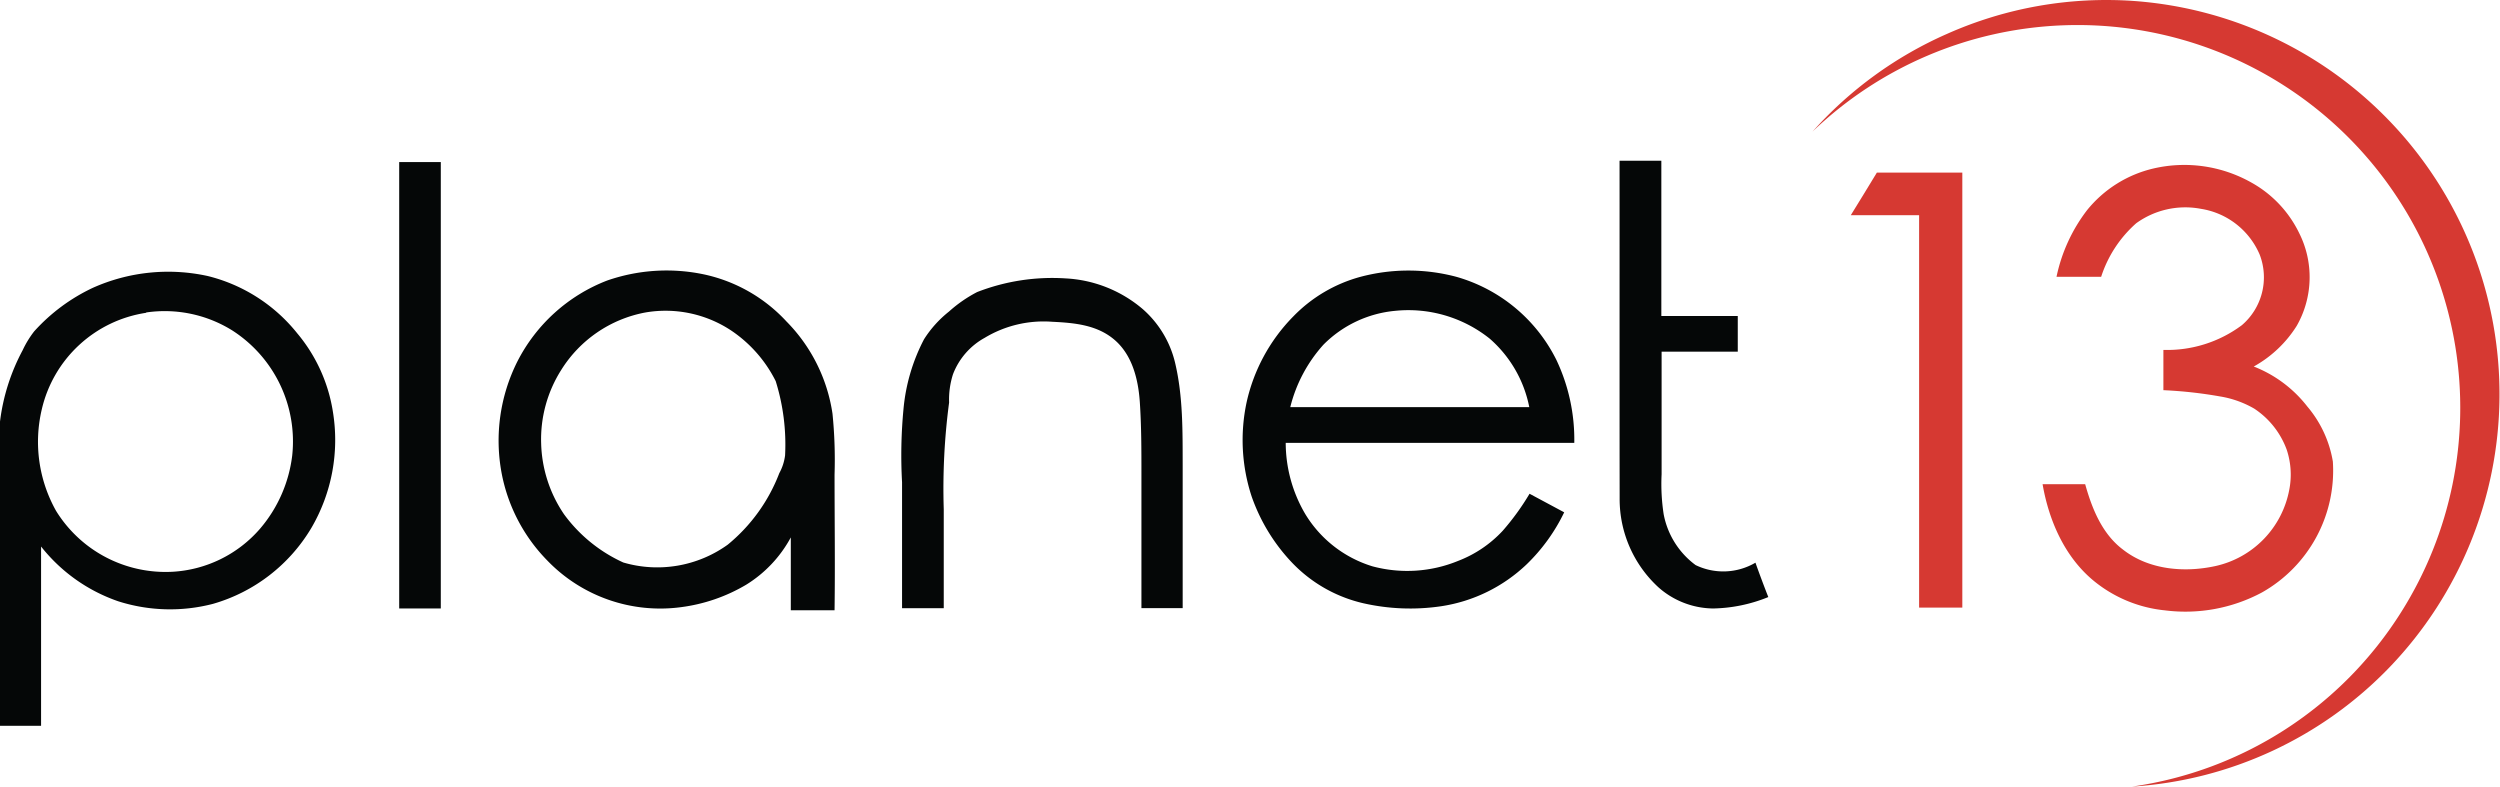 <svg id="Layer_1" data-name="Layer 1" xmlns="http://www.w3.org/2000/svg" viewBox="0 0 280 88.1"><g id="_ed1f24ff" data-name="#ed1f24ff"><path id="Layer" d="M218.1,3.78A43.88,43.88,0,0,1,239,.11a44.15,44.15,0,0,1,28.69,74.56A43.87,43.87,0,0,1,238.78,88.1a42.69,42.69,0,0,0,30.15-19.54A42.87,42.87,0,0,0,203,14.74,43.88,43.88,0,0,1,218.1,3.78Z" fill="#d63932"/></g><path id="Layer-2" data-name="Layer" d="M181.39,18h4.68V35.39h8.56v4H186.1V53.12a22.27,22.27,0,0,0,.23,4.47,9.19,9.19,0,0,0,3.58,5.7,7.11,7.11,0,0,0,6.7-.27c.46,1.29.94,2.58,1.44,3.85a17.13,17.13,0,0,1-6.19,1.28,9.39,9.39,0,0,1-6.08-2.34,13.41,13.41,0,0,1-4.38-10C181.38,43.2,181.4,30.59,181.39,18Z" fill="#050707"/><path id="Layer-3" data-name="Layer" d="M44.71,18.15h4.66v50H44.71Z" fill="#050707"/><path id="Layer-4" data-name="Layer" d="M241.23,18.86a15.28,15.28,0,0,1,10.86,1.55,12.91,12.91,0,0,1,5.41,5.68,11,11,0,0,1-.27,10.41,13.29,13.29,0,0,1-4.81,4.55,14.07,14.07,0,0,1,6,4.48,12.77,12.77,0,0,1,2.86,6.16,15.67,15.67,0,0,1-7.95,14.67,18.17,18.17,0,0,1-10.86,2,14.91,14.91,0,0,1-8-3.33c-3.24-2.68-5-6.75-5.7-10.8h4.77c.76,2.73,1.9,5.57,4.23,7.32,2.89,2.27,6.86,2.61,10.35,1.85a10.78,10.78,0,0,0,8.28-8.56,8.84,8.84,0,0,0-.29-4.48,9.36,9.36,0,0,0-3.63-4.59,11.2,11.2,0,0,0-3.78-1.36,49.13,49.13,0,0,0-6.4-.71c0-1.5,0-3,0-4.51a14,14,0,0,0,8.79-2.77,7.06,7.06,0,0,0,2-7.89,8.6,8.6,0,0,0-6.58-5.14A9.38,9.38,0,0,0,239.26,25,13.56,13.56,0,0,0,235.33,31h-5a18.47,18.47,0,0,1,3.42-7.46A13.52,13.52,0,0,1,241.23,18.86Z" fill="#d63932"/><path id="Layer-5" data-name="Layer" d="M207.29,24.1c1-1.59,1.94-3.18,2.92-4.77h9.57V68.05h-4.84V24.1Z" fill="#d63932"/><path id="Layer-6" data-name="Layer" d="M68,31.42a20.28,20.28,0,0,1,10.59-.74A17.59,17.59,0,0,1,88.08,36a18.53,18.53,0,0,1,5.16,10.34,51.62,51.62,0,0,1,.23,6.81c0,5.06.07,10.13,0,15.2h-4.9c0-2.72,0-5.44,0-8.16a14.06,14.06,0,0,1-5,5.3A19.09,19.09,0,0,1,76.29,68a17.56,17.56,0,0,1-15-5.23,19,19,0,0,1-5.11-9.79A19.74,19.74,0,0,1,57.94,40.5,18.92,18.92,0,0,1,68,31.42ZM72.27,35a14.18,14.18,0,0,0-9.41,6.43,14.51,14.51,0,0,0-2.25,8.26,14.77,14.77,0,0,0,2.57,7.92A16.87,16.87,0,0,0,69.81,63a13.52,13.52,0,0,0,11.7-2,19.22,19.22,0,0,0,5.77-8A5.6,5.6,0,0,0,87.93,51a23.84,23.84,0,0,0-1.05-8.31,14.78,14.78,0,0,0-5-5.68A13.3,13.3,0,0,0,72.27,35Z" fill="#050707" fill-rule="evenodd"/><path id="Layer-7" data-name="Layer" d="M152.39,31a20.9,20.9,0,0,1,10.71,0,18,18,0,0,1,11.22,9.32,20.83,20.83,0,0,1,2,9.28H144a15.78,15.78,0,0,0,2.17,7.94,13.36,13.36,0,0,0,7.55,5.89,15,15,0,0,0,9.59-.61,13.32,13.32,0,0,0,5-3.38,28.08,28.08,0,0,0,3-4.14l3.88,2.08A20.41,20.41,0,0,1,171,63.19a17.67,17.67,0,0,1-9.6,4.71,23.68,23.68,0,0,1-8.68-.33,16,16,0,0,1-8-4.54,20.6,20.6,0,0,1-4.54-7.44,20.24,20.24,0,0,1-.56-10.53,19.8,19.8,0,0,1,5.22-9.61A16.47,16.47,0,0,1,152.39,31Zm-4.16,7.6a16.31,16.31,0,0,0-3.72,7h26.77a13.68,13.68,0,0,0-4.43-7.67,14.59,14.59,0,0,0-10.56-3.12A13,13,0,0,0,148.23,38.6Z" fill="#050707" fill-rule="evenodd"/><path id="Layer-8" data-name="Layer" d="M10.39,32.24a20.65,20.65,0,0,1,12.9-1.32,18.52,18.52,0,0,1,10,6.41,18,18,0,0,1,4,8.82,19.52,19.52,0,0,1-2.43,13,18.89,18.89,0,0,1-11,8.48,19.11,19.11,0,0,1-10.6-.28A18.79,18.79,0,0,1,4.6,61.21V81.29H0C0,69.94,0,58.58,0,47.22a22.73,22.73,0,0,1,2.54-8,11,11,0,0,1,1.29-2.11A20.71,20.71,0,0,1,10.39,32.24Zm6,2.79A14.17,14.17,0,0,0,4.68,45.85a15.8,15.8,0,0,0,1.6,11.37,14.42,14.42,0,0,0,13,6.82,14,14,0,0,0,9.85-4.83A15.44,15.44,0,0,0,32.73,51,14.77,14.77,0,0,0,26,37,14.31,14.31,0,0,0,16.35,35Z" fill="#050707" fill-rule="evenodd"/><path id="Layer-9" data-name="Layer" d="M109.44,32.71a23.21,23.21,0,0,1,9.9-1.53A14.44,14.44,0,0,1,128,34.63a11.54,11.54,0,0,1,3.61,6c.9,3.79.84,7.71.85,11.58V68.11h-4.62v-15c0-2.69,0-5.38-.18-8.07-.17-2.51-.82-5.22-2.79-6.94s-4.55-1.94-7-2.06a12.77,12.77,0,0,0-7.59,1.8,7.85,7.85,0,0,0-3.55,4.09,9.34,9.34,0,0,0-.43,3.15,73.35,73.35,0,0,0-.6,11.95V68.12h-4.67c0-4.71,0-9.41,0-14.11a54.48,54.48,0,0,1,.16-8.18A20.9,20.9,0,0,1,103.49,38a12.49,12.49,0,0,1,2.79-3.1A15.16,15.16,0,0,1,109.44,32.71Z" fill="#050707"/></svg>